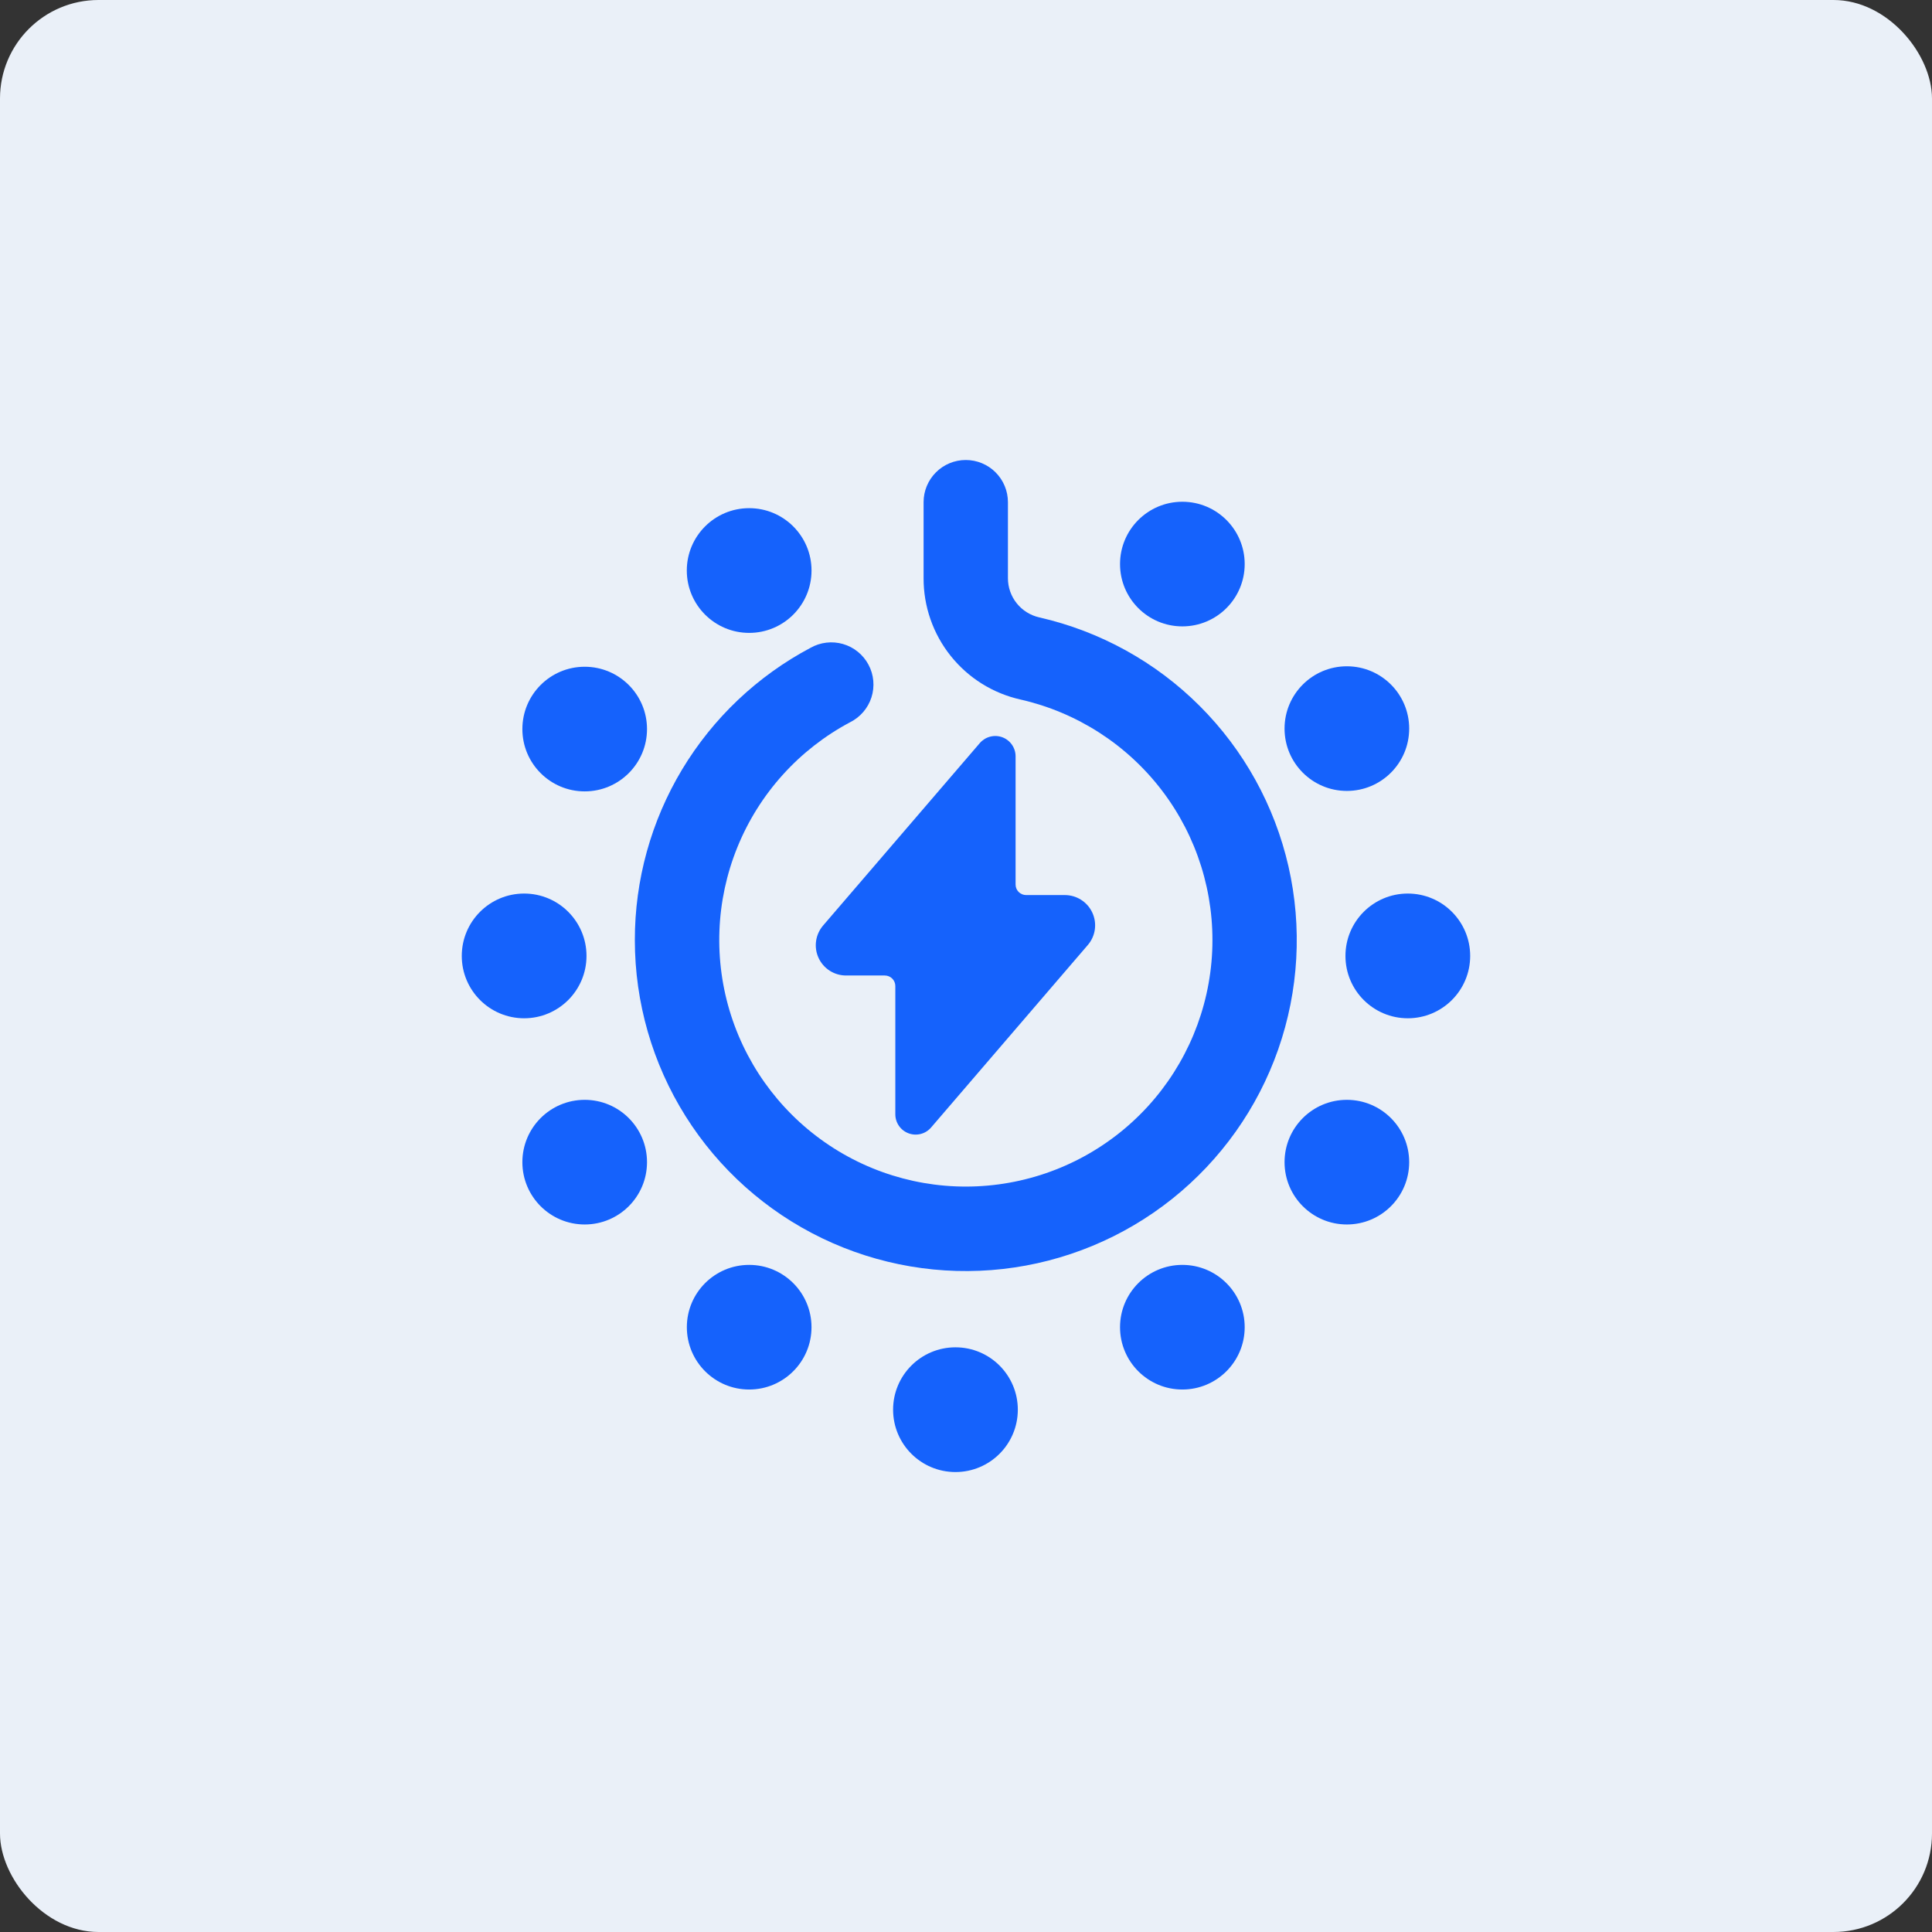 <svg width="84" height="84" viewBox="0 0 84 84" fill="none" xmlns="http://www.w3.org/2000/svg">
<rect x="0" y="0" width="84" height="84" fill="#333333" stroke="none"/>
<rect width="84" height="84" rx="4.283" fill="#EAF0F8"/>
<g clip-path="url(#clip0_662_22707)">
<path d="M27.602 40.874C27.602 43.583 28.366 46.237 29.808 48.531C31.249 50.824 33.309 52.664 35.749 53.839C38.19 55.014 40.913 55.477 43.605 55.173C46.296 54.869 48.848 53.812 50.965 52.123C53.083 50.433 54.681 48.181 55.575 45.624C56.469 43.067 56.623 40.309 56.02 37.668C55.416 35.028 54.08 32.611 52.163 30.696C50.248 28.781 47.83 27.446 45.189 26.844C44.801 26.757 44.454 26.541 44.206 26.231C43.957 25.92 43.822 25.535 43.823 25.137V21.833C43.823 21.347 43.63 20.881 43.286 20.537C42.942 20.193 42.476 20 41.99 20C41.503 20 41.037 20.193 40.693 20.537C40.349 20.881 40.156 21.347 40.156 21.833V25.133C40.151 26.363 40.567 27.557 41.334 28.517C42.101 29.478 43.173 30.148 44.373 30.415C46.824 30.973 49.001 32.375 50.524 34.375C52.047 36.375 52.818 38.847 52.704 41.358C52.589 43.87 51.595 46.261 49.897 48.114C48.198 49.967 45.902 51.164 43.41 51.496C40.918 51.829 38.389 51.275 36.264 49.931C34.139 48.587 32.554 46.54 31.785 44.147C31.017 41.753 31.114 39.165 32.06 36.836C33.005 34.507 34.739 32.584 36.959 31.403C37.178 31.294 37.374 31.142 37.533 30.956C37.693 30.771 37.814 30.555 37.889 30.321C37.964 30.088 37.991 29.842 37.969 29.598C37.947 29.354 37.877 29.117 37.761 28.901C37.646 28.684 37.489 28.493 37.299 28.339C37.109 28.184 36.889 28.069 36.654 28.001C36.419 27.933 36.172 27.912 35.929 27.941C35.686 27.969 35.45 28.047 35.237 28.168C32.93 29.391 31 31.221 29.654 33.46C28.309 35.699 27.599 38.262 27.602 40.874Z" fill="#1562FC"/>
<path d="M43.578 32.054C43.409 31.992 43.225 31.983 43.05 32.029C42.876 32.074 42.719 32.171 42.601 32.307L35.781 40.247C35.619 40.439 35.514 40.673 35.481 40.922C35.447 41.17 35.485 41.424 35.591 41.651C35.697 41.879 35.865 42.072 36.077 42.207C36.289 42.342 36.535 42.413 36.786 42.413H38.469C38.59 42.413 38.707 42.461 38.793 42.547C38.879 42.633 38.927 42.749 38.927 42.871V48.446C38.927 48.627 38.982 48.803 39.085 48.951C39.188 49.1 39.335 49.213 39.504 49.275C39.673 49.338 39.858 49.347 40.033 49.302C40.208 49.257 40.364 49.159 40.482 49.022L47.3 41.083C47.463 40.892 47.568 40.658 47.602 40.409C47.636 40.16 47.598 39.907 47.492 39.679C47.387 39.451 47.218 39.258 47.006 39.123C46.794 38.987 46.548 38.916 46.297 38.916H44.614C44.493 38.916 44.376 38.868 44.29 38.782C44.204 38.696 44.156 38.58 44.156 38.458V32.883C44.156 32.702 44.1 32.526 43.997 32.378C43.894 32.23 43.748 32.117 43.578 32.054Z" fill="#1562FC"/>
<path d="M32.573 27.517C34.07 27.517 35.284 26.303 35.284 24.805C35.284 23.308 34.07 22.094 32.573 22.094C31.075 22.094 29.861 23.308 29.861 24.805C29.861 26.303 31.075 27.517 32.573 27.517Z" fill="#1562FC"/>
<path d="M25.422 34.408C26.918 34.408 28.131 33.195 28.131 31.699C28.131 30.202 26.918 28.989 25.422 28.989C23.925 28.989 22.712 30.202 22.712 31.699C22.712 33.195 23.925 34.408 25.422 34.408Z" fill="#1562FC"/>
<path d="M22.789 44.273C24.286 44.273 25.5 43.059 25.5 41.562C25.5 40.064 24.286 38.85 22.789 38.85C21.291 38.85 20.077 40.064 20.077 41.562C20.077 43.059 21.291 44.273 22.789 44.273Z" fill="#1562FC"/>
<path d="M25.422 53.238C26.918 53.238 28.131 52.025 28.131 50.529C28.131 49.032 26.918 47.819 25.422 47.819C23.925 47.819 22.712 49.032 22.712 50.529C22.712 52.025 23.925 53.238 25.422 53.238Z" fill="#1562FC"/>
<path d="M32.573 60.414C34.069 60.414 35.283 59.201 35.283 57.704C35.283 56.208 34.069 54.995 32.573 54.995C31.076 54.995 29.863 56.208 29.863 57.704C29.863 59.201 31.076 60.414 32.573 60.414Z" fill="#1562FC"/>
<path d="M41.542 64.002C43.039 64.002 44.253 62.788 44.253 61.29C44.253 59.793 43.039 58.579 41.542 58.579C40.044 58.579 38.83 59.793 38.83 61.29C38.83 62.788 40.044 64.002 41.542 64.002Z" fill="#1562FC"/>
<path d="M51.407 60.414C52.903 60.414 54.117 59.201 54.117 57.704C54.117 56.208 52.903 54.995 51.407 54.995C49.91 54.995 48.697 56.208 48.697 57.704C48.697 59.201 49.91 60.414 51.407 60.414Z" fill="#1562FC"/>
<path d="M58.559 53.238C60.056 53.238 61.269 52.025 61.269 50.529C61.269 49.032 60.056 47.819 58.559 47.819C57.063 47.819 55.85 49.032 55.85 50.529C55.85 52.025 57.063 53.238 58.559 53.238Z" fill="#1562FC"/>
<path d="M61.209 44.273C62.707 44.273 63.921 43.059 63.921 41.562C63.921 40.064 62.707 38.85 61.209 38.85C59.712 38.85 58.498 40.064 58.498 41.562C58.498 43.059 59.712 44.273 61.209 44.273Z" fill="#1562FC"/>
<path d="M58.559 34.388C60.056 34.388 61.269 33.175 61.269 31.678C61.269 30.182 60.056 28.969 58.559 28.969C57.063 28.969 55.85 30.182 55.85 31.678C55.85 33.175 57.063 34.388 58.559 34.388Z" fill="#1562FC"/>
<path d="M51.407 27.234C52.903 27.234 54.117 26.021 54.117 24.525C54.117 23.028 52.903 21.815 51.407 21.815C49.91 21.815 48.697 23.028 48.697 24.525C48.697 26.021 49.91 27.234 51.407 27.234Z" fill="#1562FC"/>
</g>
<defs>
<clipPath id="clip0_662_22707">
<rect width="44" height="44" fill="white" transform="translate(20 20)"/>
</clipPath>
</defs>
</svg>
